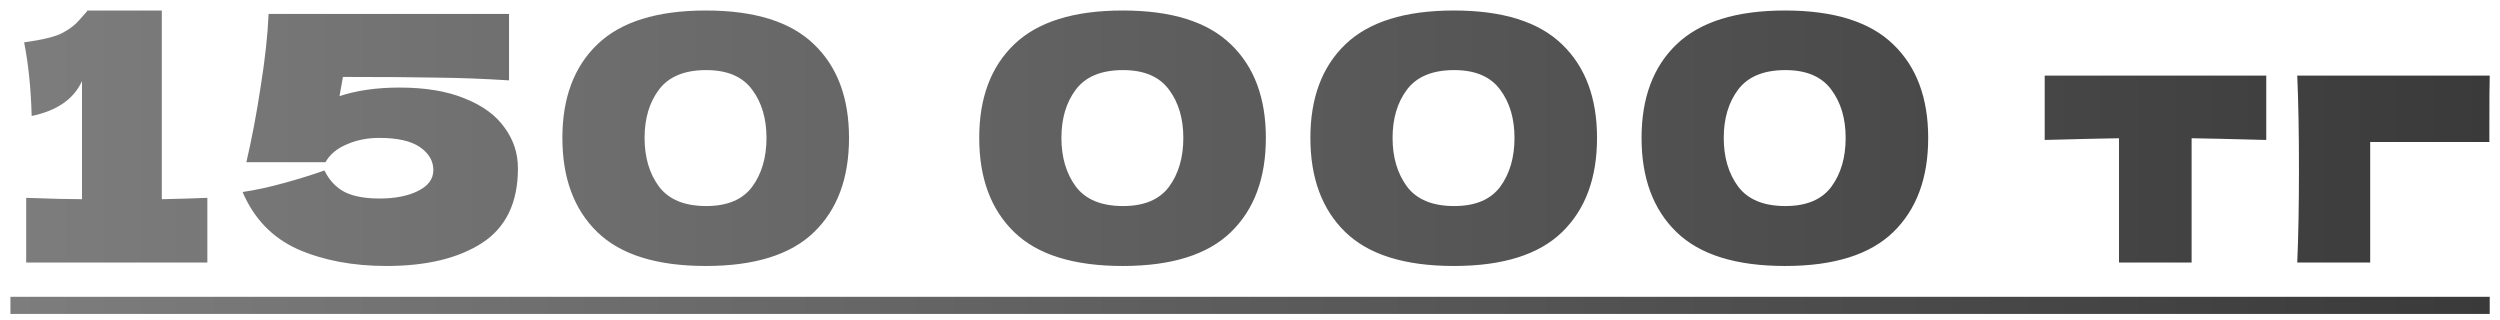 <?xml version="1.0" encoding="UTF-8"?> <svg xmlns="http://www.w3.org/2000/svg" width="219" height="28" viewBox="0 0 219 28" fill="none"> <path d="M14.174 17.45C15.974 17.41 17.304 17.37 18.164 17.33V23H2.294V17.33C4.454 17.41 6.084 17.45 7.184 17.45V7.1C6.464 8.68 4.994 9.7 2.774 10.16C2.714 7.8 2.494 5.65 2.114 3.71C3.714 3.49 4.824 3.22 5.444 2.9C6.084 2.56 6.574 2.19 6.914 1.79C7.274 1.39 7.514 1.12 7.634 0.98V0.92H14.174V17.45ZM34.991 7.67C37.271 7.67 39.181 7.99 40.721 8.63C42.281 9.25 43.441 10.1 44.201 11.18C44.981 12.24 45.371 13.43 45.371 14.75C45.371 17.75 44.321 19.93 42.221 21.29C40.141 22.63 37.351 23.3 33.851 23.3C30.911 23.3 28.321 22.81 26.081 21.83C23.861 20.83 22.251 19.16 21.251 16.82C22.351 16.66 23.551 16.4 24.851 16.04C26.171 15.68 27.361 15.31 28.421 14.93C28.841 15.79 29.431 16.42 30.191 16.82C30.951 17.2 31.971 17.39 33.251 17.39C34.611 17.39 35.731 17.17 36.611 16.73C37.511 16.29 37.961 15.68 37.961 14.9C37.961 14.1 37.571 13.43 36.791 12.89C36.011 12.35 34.821 12.08 33.221 12.08C32.181 12.08 31.231 12.27 30.371 12.65C29.511 13.01 28.891 13.53 28.511 14.21H21.581C22.061 12.15 22.481 9.93 22.841 7.55C23.221 5.17 23.451 3.06 23.531 1.22H44.591V7.04C42.371 6.9 40.271 6.82 38.291 6.8C36.331 6.76 33.581 6.74 30.041 6.74L29.741 8.42C31.261 7.92 33.011 7.67 34.991 7.67ZM61.834 23.3C57.535 23.3 54.364 22.31 52.325 20.33C50.285 18.35 49.264 15.6 49.264 12.08C49.264 8.58 50.285 5.85 52.325 3.89C54.385 1.91 57.554 0.92 61.834 0.92C66.115 0.92 69.275 1.91 71.314 3.89C73.355 5.85 74.374 8.58 74.374 12.08C74.374 15.6 73.355 18.35 71.314 20.33C69.275 22.31 66.115 23.3 61.834 23.3ZM61.864 18.05C63.705 18.05 65.044 17.49 65.885 16.37C66.725 15.23 67.144 13.8 67.144 12.08C67.144 10.38 66.725 8.97 65.885 7.85C65.044 6.71 63.705 6.14 61.864 6.14C59.965 6.14 58.584 6.71 57.724 7.85C56.885 8.97 56.465 10.38 56.465 12.08C56.465 13.78 56.885 15.2 57.724 16.34C58.584 17.48 59.965 18.05 61.864 18.05ZM98.35 23.3C94.05 23.3 90.88 22.31 88.84 20.33C86.8 18.35 85.78 15.6 85.78 12.08C85.78 8.58 86.8 5.85 88.84 3.89C90.9 1.91 94.07 0.92 98.35 0.92C102.63 0.92 105.79 1.91 107.83 3.89C109.87 5.85 110.89 8.58 110.89 12.08C110.89 15.6 109.87 18.35 107.83 20.33C105.79 22.31 102.63 23.3 98.35 23.3ZM98.38 18.05C100.22 18.05 101.56 17.49 102.4 16.37C103.24 15.23 103.66 13.8 103.66 12.08C103.66 10.38 103.24 8.97 102.4 7.85C101.56 6.71 100.22 6.14 98.38 6.14C96.48 6.14 95.1 6.71 94.24 7.85C93.4 8.97 92.98 10.38 92.98 12.08C92.98 13.78 93.4 15.2 94.24 16.34C95.1 17.48 96.48 18.05 98.38 18.05ZM127.36 23.3C123.06 23.3 119.89 22.31 117.85 20.33C115.81 18.35 114.79 15.6 114.79 12.08C114.79 8.58 115.81 5.85 117.85 3.89C119.91 1.91 123.08 0.92 127.36 0.92C131.64 0.92 134.8 1.91 136.84 3.89C138.88 5.85 139.9 8.58 139.9 12.08C139.9 15.6 138.88 18.35 136.84 20.33C134.8 22.31 131.64 23.3 127.36 23.3ZM127.39 18.05C129.23 18.05 130.57 17.49 131.41 16.37C132.25 15.23 132.67 13.8 132.67 12.08C132.67 10.38 132.25 8.97 131.41 7.85C130.57 6.71 129.23 6.14 127.39 6.14C125.49 6.14 124.11 6.71 123.25 7.85C122.41 8.97 121.99 10.38 121.99 12.08C121.99 13.78 122.41 15.2 123.25 16.34C124.11 17.48 125.49 18.05 127.39 18.05ZM156.37 23.3C152.07 23.3 148.9 22.31 146.86 20.33C144.82 18.35 143.8 15.6 143.8 12.08C143.8 8.58 144.82 5.85 146.86 3.89C148.92 1.91 152.09 0.92 156.37 0.92C160.65 0.92 163.81 1.91 165.85 3.89C167.89 5.85 168.91 8.58 168.91 12.08C168.91 15.6 167.89 18.35 165.85 20.33C163.81 22.31 160.65 23.3 156.37 23.3ZM156.4 18.05C158.24 18.05 159.58 17.49 160.42 16.37C161.26 15.23 161.68 13.8 161.68 12.08C161.68 10.38 161.26 8.97 160.42 7.85C159.58 6.71 158.24 6.14 156.4 6.14C154.5 6.14 153.12 6.71 152.26 7.85C151.42 8.97 151 10.38 151 12.08C151 13.78 151.42 15.2 152.26 16.34C153.12 17.48 154.5 18.05 156.4 18.05ZM198.525 12.26C195.525 12.18 193.345 12.13 191.985 12.11V23H185.625V12.11C184.285 12.13 182.115 12.18 179.115 12.26V6.62H198.525V12.26ZM207.629 23H201.239C201.339 20.7 201.389 17.97 201.389 14.81C201.389 11.63 201.339 8.9 201.239 6.62H218.099C218.079 7.32 218.069 8.72 218.069 10.82V12.44H207.629V23Z" fill="url(#paint0_linear_735_1033)"></path> <path d="M0.914 26H218.099V27.5H0.914V26Z" fill="url(#paint1_linear_735_1033)"></path> <defs> <linearGradient id="paint0_linear_735_1033" x1="-12" y1="9.927" x2="231" y2="9.927" gradientUnits="userSpaceOnUse"> <stop stop-color="#818181"></stop> <stop offset="1" stop-color="#363636"></stop> </linearGradient> <linearGradient id="paint1_linear_735_1033" x1="-12" y1="9.927" x2="231" y2="9.927" gradientUnits="userSpaceOnUse"> <stop stop-color="#818181"></stop> <stop offset="1" stop-color="#363636"></stop> </linearGradient> </defs> </svg> 